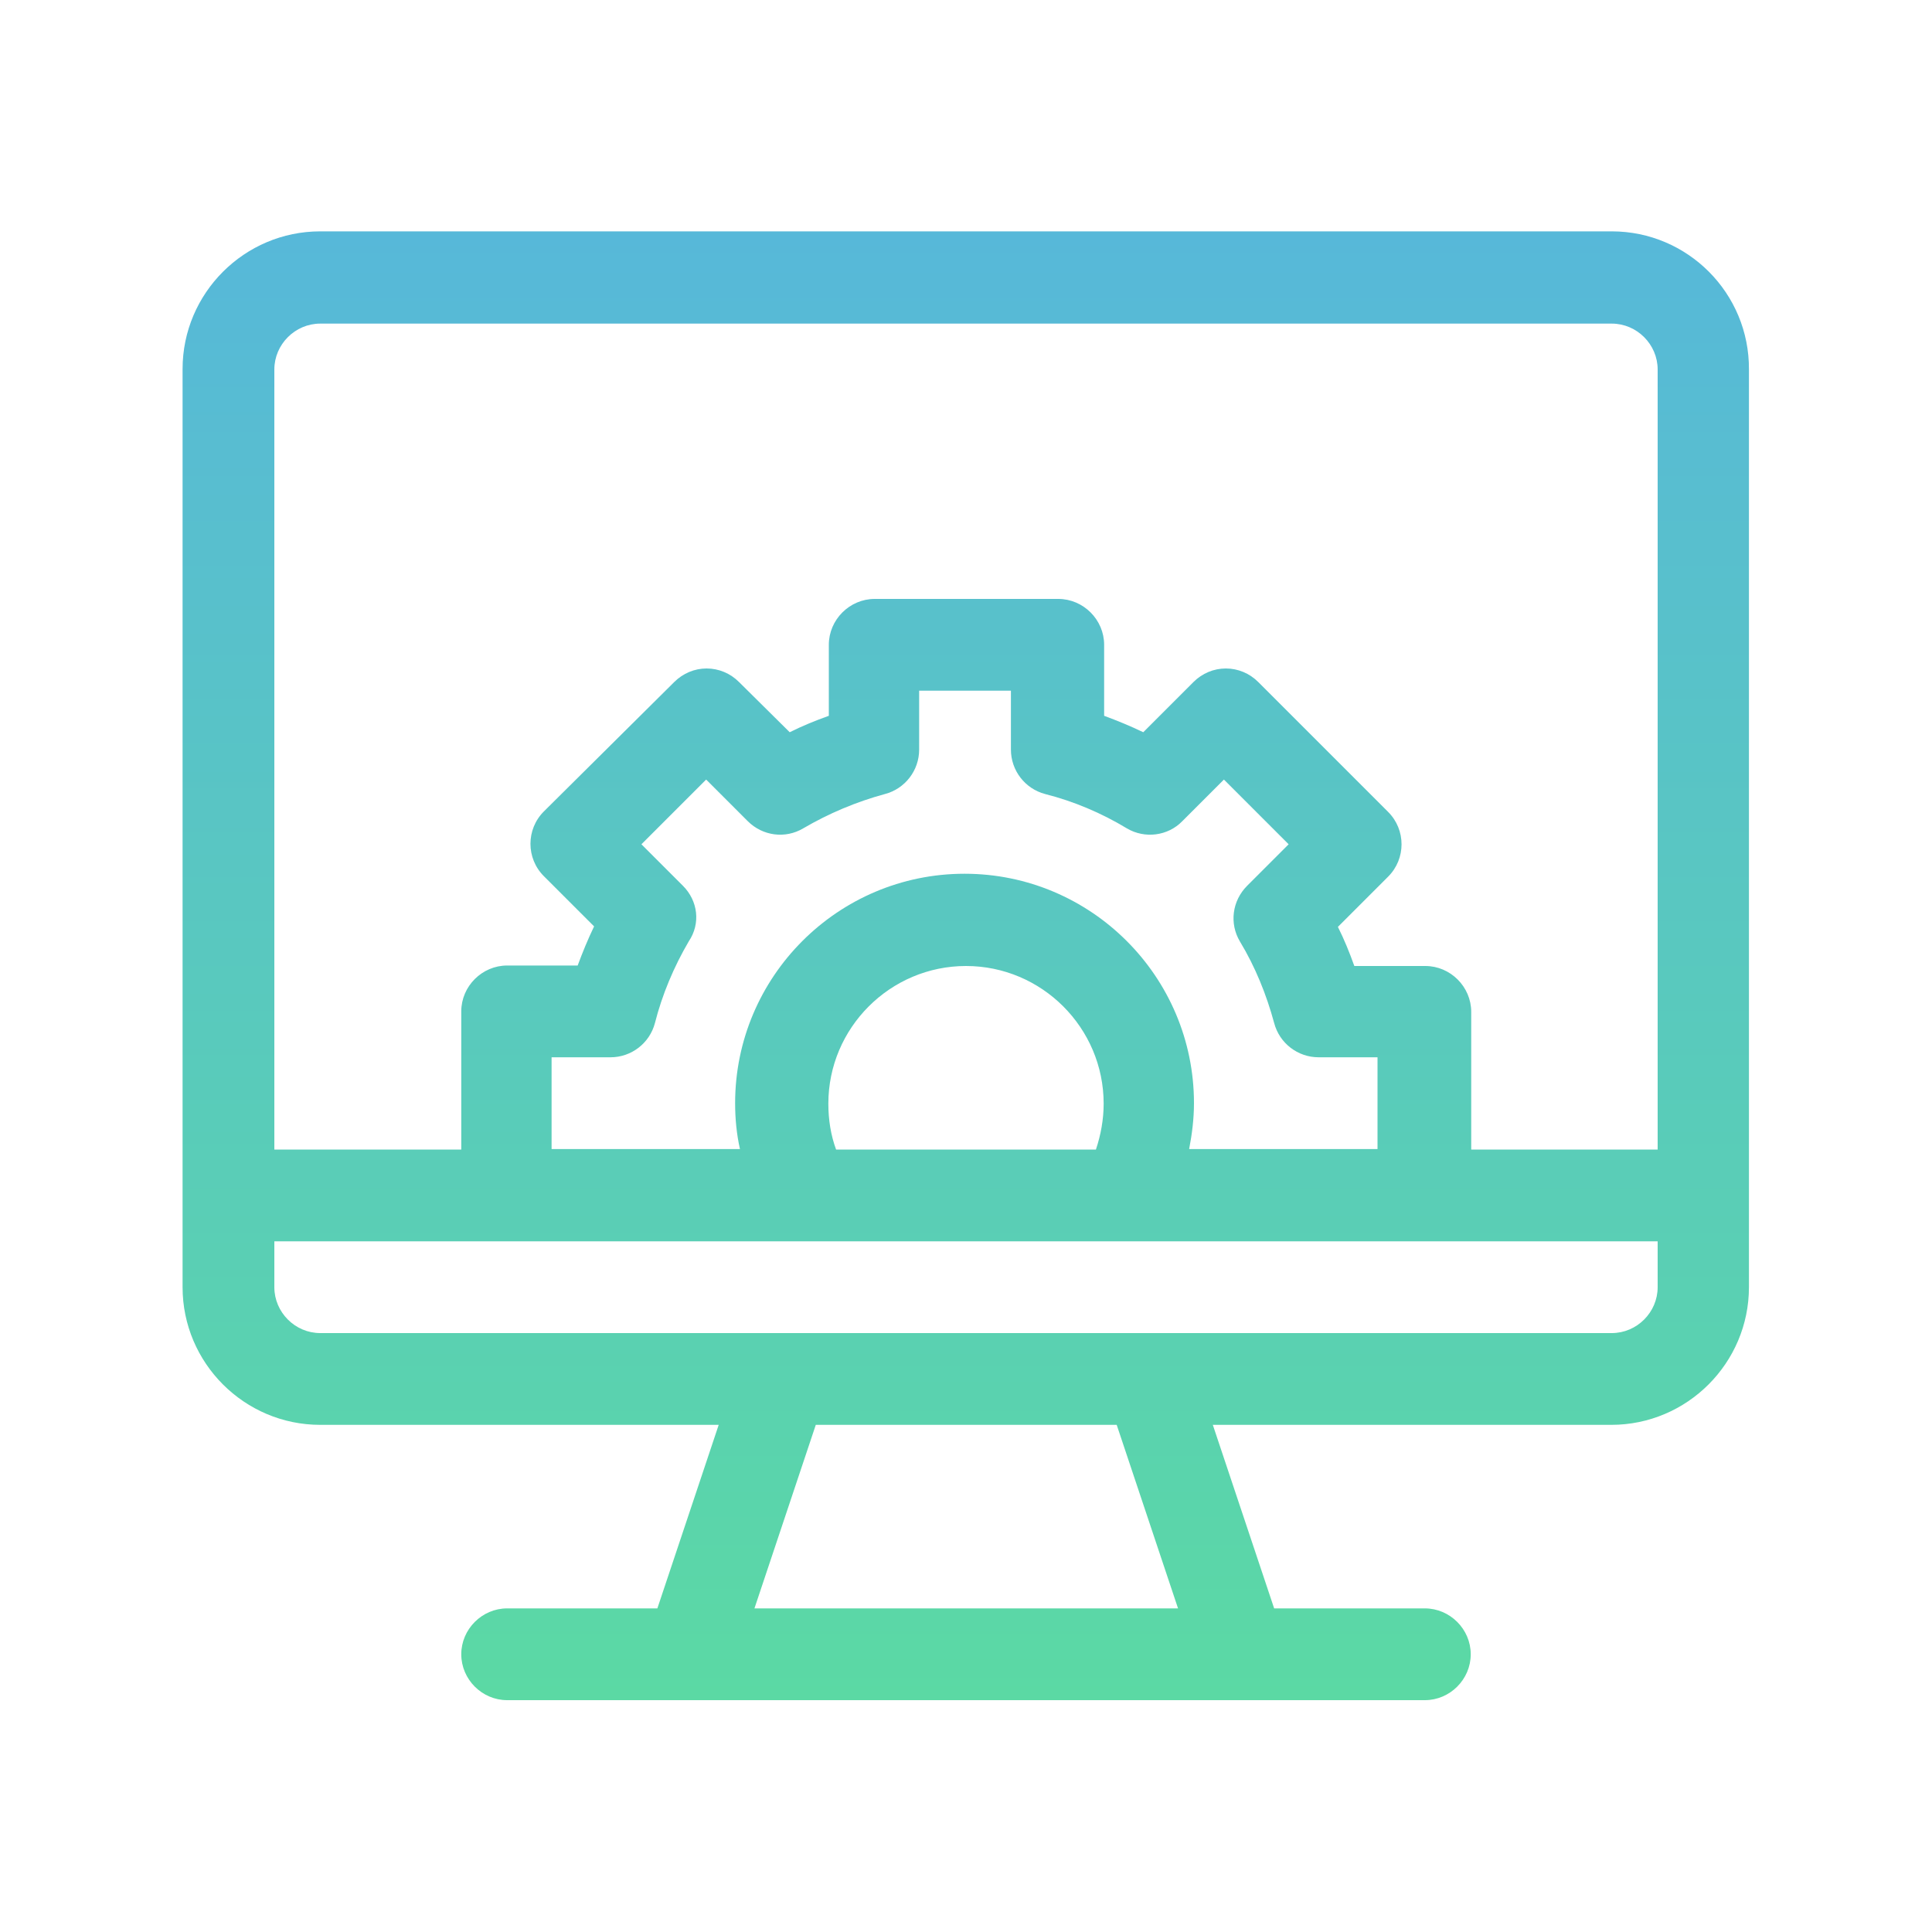 <?xml version="1.0" encoding="utf-8"?>
<!-- Generator: Adobe Illustrator 27.5.0, SVG Export Plug-In . SVG Version: 6.00 Build 0)  -->
<svg version="1.1" id="Layer_1" xmlns="http://www.w3.org/2000/svg" xmlns:xlink="http://www.w3.org/1999/xlink" x="0px" y="0px"
	 viewBox="0 0 400 400" style="enable-background:new 0 0 400 400;" xml:space="preserve">
<style type="text/css">
	.st0{fill:url(#SVGID_1_);}
</style>
<linearGradient id="SVGID_1_" gradientUnits="userSpaceOnUse" x1="200" y1="352.051" x2="200" y2="47.949">
	<stop  offset="0" style="stop-color:#5BD9A4"/>
	<stop  offset="1" style="stop-color:#57B8D9"/>
</linearGradient>
<path class="st0" d="M333.7,47.9H66.3c-15.7,0-28.5,12.8-28.5,28.5v190.1c0,15.7,12.8,28.5,28.5,28.5h82.5l-12.7,38H105
	c-5.2,0-9.5,4.3-9.5,9.5s4.3,9.5,9.5,9.5H295c5.2,0,9.5-4.3,9.5-9.5s-4.3-9.5-9.5-9.5h-31.2l-12.7-38h82.5
	c15.7,0,28.5-12.8,28.5-28.5V76.5C362.2,60.7,349.4,47.9,333.7,47.9z M156.2,333l12.7-38h62.3l12.7,38H156.2z M343.2,266.5
	c0,5.2-4.3,9.5-9.5,9.5c-27.6,0-239.5,0-267.4,0c-5.2,0-9.5-4.3-9.5-9.5V257h286.4V266.5z M141.4,183.4l-8.6-8.6l13.4-13.4l8.6,8.6
	c3.1,3.1,7.8,3.7,11.5,1.5c5.3-3.1,11-5.5,16.9-7.1c4.2-1.1,7.1-4.9,7.1-9.2V143h19v12.2c0,4.3,2.9,8.1,7.1,9.2
	c5.9,1.5,11.6,3.9,16.9,7.1c3.7,2.2,8.5,1.6,11.5-1.5l8.6-8.6l13.4,13.4l-8.6,8.6c-3.1,3.1-3.7,7.8-1.5,11.5
	c3.2,5.3,5.5,11,7.1,16.9c1.1,4.2,4.9,7.1,9.2,7.1h12.2v19h-39c0.6-3.1,1-6.3,1-9.5c0-26.2-21.3-47.5-47.5-47.5
	s-47.5,21.3-47.5,47.5c0,3.2,0.3,6.4,1,9.5h-39v-19h12.2c4.3,0,8.1-2.9,9.2-7.1c1.5-5.9,3.9-11.6,7-16.9
	C145.1,191.2,144.5,186.5,141.4,183.4z M228.5,228.5c0,3.3-0.6,6.5-1.6,9.5h-53.8c-1.1-3-1.6-6.2-1.6-9.5
	c0-15.7,12.8-28.5,28.5-28.5S228.5,212.8,228.5,228.5z M343.2,238h-38.6v-28.5c0-5.2-4.3-9.5-9.5-9.5h-14.7c-1-2.8-2.1-5.5-3.4-8.1
	l10.4-10.4c3.7-3.7,3.7-9.7,0-13.4l-26.9-26.9c-1.8-1.8-4.2-2.8-6.7-2.8s-4.9,1-6.7,2.8l-10.4,10.4c-2.7-1.3-5.4-2.4-8.1-3.4v-14.7
	c0-5.2-4.3-9.5-9.5-9.5h-38c-5.2,0-9.5,4.3-9.5,9.5v14.7c-2.8,1-5.5,2.1-8.1,3.4L153,141.2c-1.8-1.8-4.2-2.8-6.7-2.8
	c-2.5,0-4.9,1-6.7,2.8L112.6,168c-3.7,3.7-3.7,9.7,0,13.4l10.4,10.4c-1.3,2.7-2.4,5.4-3.4,8.1H105c-5.2,0-9.5,4.3-9.5,9.5V238H56.8
	V76.5c0-5.2,4.3-9.5,9.5-9.5h267.4c5.2,0,9.5,4.3,9.5,9.5V238z"/>
</svg>
